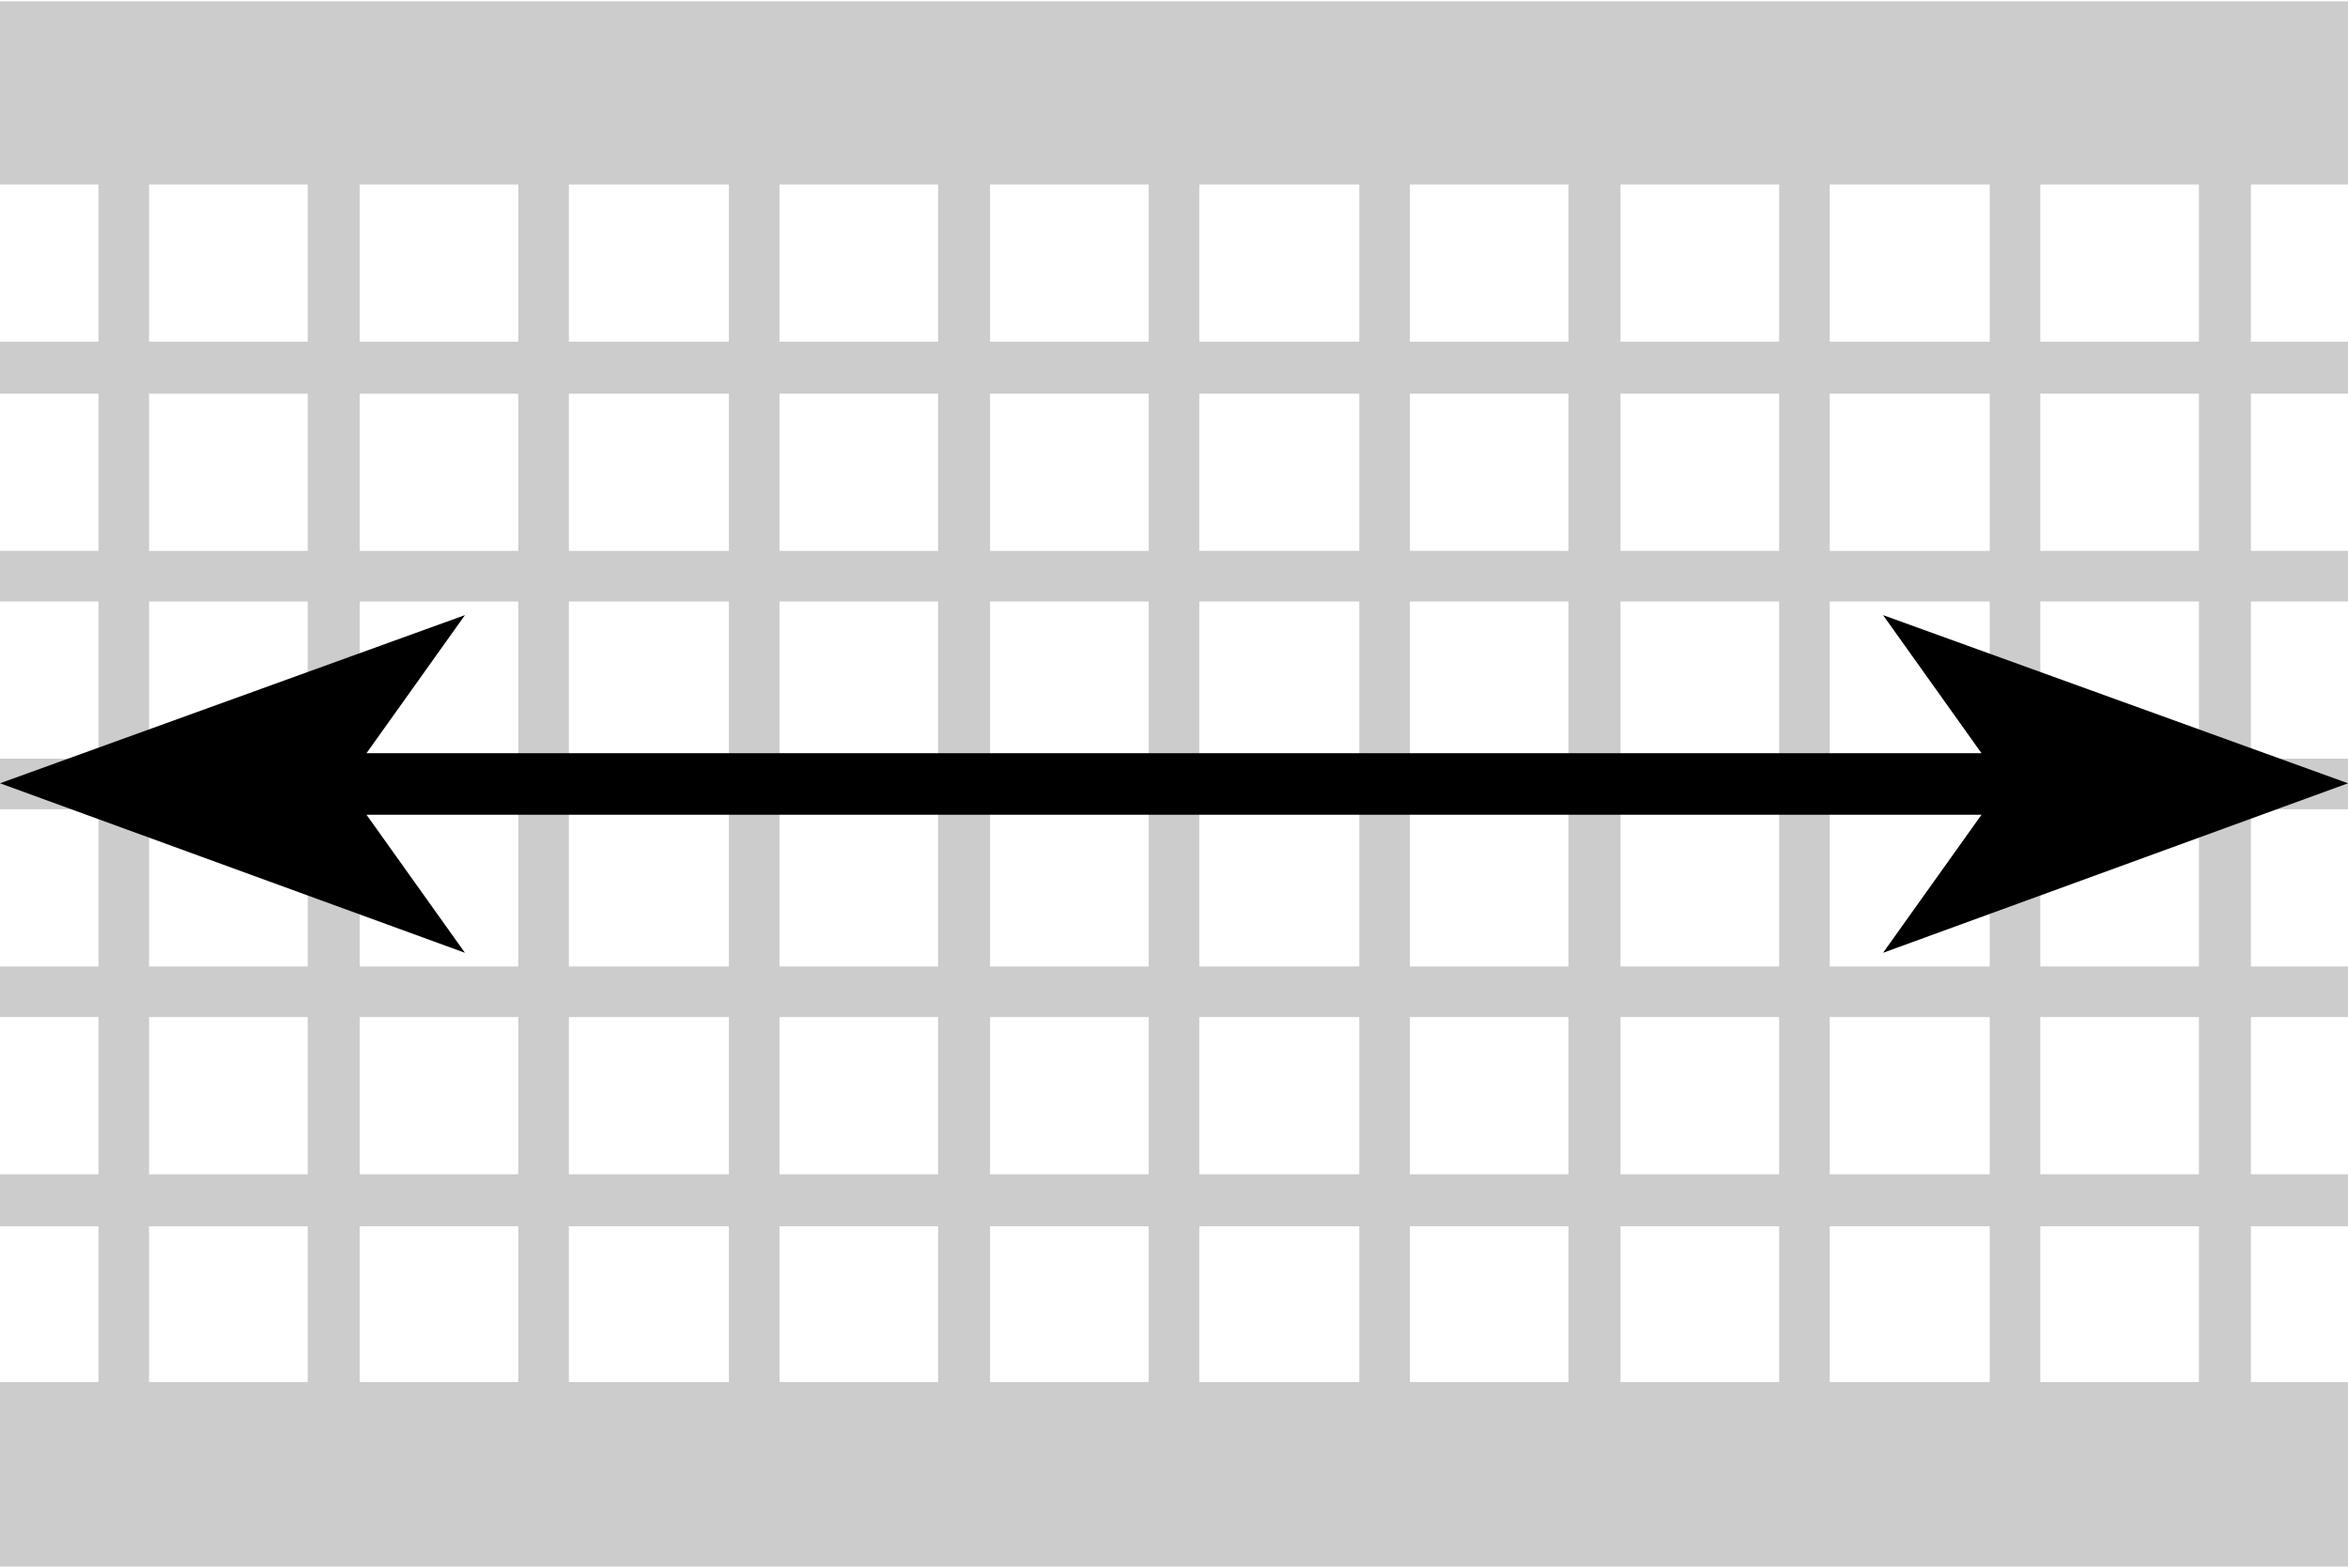 <?xml version="1.0" encoding="UTF-8"?>
<!DOCTYPE svg PUBLIC "-//W3C//DTD SVG 1.1//EN" "http://www.w3.org/Graphics/SVG/1.1/DTD/svg11.dtd">
<!-- Creator: CorelDRAW 2021 (64-Bit) -->
<svg xmlns="http://www.w3.org/2000/svg" xml:space="preserve" width="256px" height="171px" version="1.1" style="shape-rendering:geometricPrecision; text-rendering:geometricPrecision; image-rendering:optimizeQuality; fill-rule:evenodd; clip-rule:evenodd"
viewBox="0 0 1717 1145"
 xmlns:xlink="http://www.w3.org/1999/xlink"
 xmlns:xodm="http://www.corel.com/coreldraw/odm/2003">
 <defs>
  <style type="text/css">
   <![CDATA[
    .fil0 {fill:#CCCCCC}
    .fil1 {fill:black;fill-rule:nonzero}
   ]]>
  </style>
 </defs>
 <g id="Layer_x0020_1">
  <path class="fil0" d="M0 0l1717 0 0 134 -71 0 0 115 71 0 0 38 -71 0 0 115 71 0 0 37 -71 0 0 115 71 0 0 37 -71 0 0 115 71 0 0 37 -71 0 0 115 71 0 0 38 -71 0 0 114 71 0 0 135 -1717 0 0 -135 72 0 0 -114 -72 0 0 -38 72 0 0 -115 -72 0 0 -37 72 0 0 -115 -72 0 0 -37 72 0 0 -115 -72 0 0 -37 72 0 0 -115 -72 0 0 -38 72 0 0 -115 -72 0 0 -134zm1147 1010l0 -114 -116 0 0 114 116 0zm0 -152l0 -115 -116 0 0 115 116 0zm0 -152l0 -115 -116 0 0 115 116 0zm0 -152l0 -115 -116 0 0 115 116 0zm0 -152l0 -115 -116 0 0 115 116 0zm0 -153l0 -115 -116 0 0 115 116 0zm38 -115l0 115 116 0 0 -115 -116 0zm0 153l0 115 116 0 0 -115 -116 0zm0 152l0 115 116 0 0 -115 -116 0zm0 152l0 115 116 0 0 -115 -116 0zm0 152l0 115 116 0 0 -115 -116 0zm0 153l0 114 116 0 0 -114 -116 0zm-191 114l0 -114 -117 0 0 114 117 0zm0 -152l0 -115 -117 0 0 115 117 0zm0 -152l0 -115 -117 0 0 115 117 0zm0 -152l0 -115 -117 0 0 115 117 0zm0 -152l0 -115 -117 0 0 115 117 0zm0 -153l0 -115 -117 0 0 115 117 0zm614 -115l-116 0 0 115 116 0 0 -115zm0 153l-116 0 0 115 116 0 0 -115zm0 152l-116 0 0 115 116 0 0 -115zm0 152l-116 0 0 115 116 0 0 -115zm0 152l-116 0 0 115 116 0 0 -115zm0 153l-116 0 0 114 116 0 0 -114zm-768 114l0 -114 -116 0 0 114 116 0zm0 -152l0 -115 -116 0 0 115 116 0zm0 -152l0 -115 -116 0 0 115 116 0zm0 -152l0 -115 -116 0 0 115 116 0zm0 -152l0 -115 -116 0 0 115 116 0zm0 -153l0 -115 -116 0 0 115 116 0zm615 -115l-117 0 0 115 117 0 0 -115zm0 153l-117 0 0 115 117 0 0 -115zm0 152l-117 0 0 115 117 0 0 -115zm0 152l-117 0 0 115 117 0 0 -115zm0 152l-117 0 0 115 117 0 0 -115zm0 153l-117 0 0 114 117 0 0 -114zm-769 114l0 -114 -116 0 0 114 116 0zm0 -152l0 -115 -116 0 0 115 116 0zm0 -152l0 -115 -116 0 0 115 116 0zm0 -152l0 -115 -116 0 0 115 116 0zm0 -152l0 -115 -116 0 0 115 116 0zm0 -153l0 -115 -116 0 0 115 116 0zm-153 -115l-117 0 0 115 117 0 0 -115zm0 153l-117 0 0 115 117 0 0 -115zm0 152l-117 0 0 115 117 0 0 -115zm0 152l-117 0 0 115 117 0 0 -115zm0 152l-117 0 0 115 117 0 0 -115zm0 153l-117 0 0 114 117 0 0 -114zm-154 -762l-116 0 0 115 116 0 0 -115zm0 153l-116 0 0 115 116 0 0 -115zm0 152l-116 0 0 115 116 0 0 -115zm0 152l-116 0 0 115 116 0 0 -115zm0 152l-116 0 0 115 116 0 0 -115zm0 153l-116 0 0 114 116 0 0 -114zm-154 -762l-116 0 0 115 116 0 0 -115zm0 153l-116 0 0 115 116 0 0 -115zm0 152l-116 0 0 115 116 0 0 -115zm0 152l-116 0 0 115 116 0 0 -115zm0 152l-116 0 0 115 116 0 0 -115zm0 153l-116 0 0 114 116 0 0 -114z"/>
  <polygon class="fil1" points="340,449 0,572 340,696 268,595 1449,595 1377,696 1717,572 1377,449 1449,550 268,550 "/>
 </g>
</svg>
